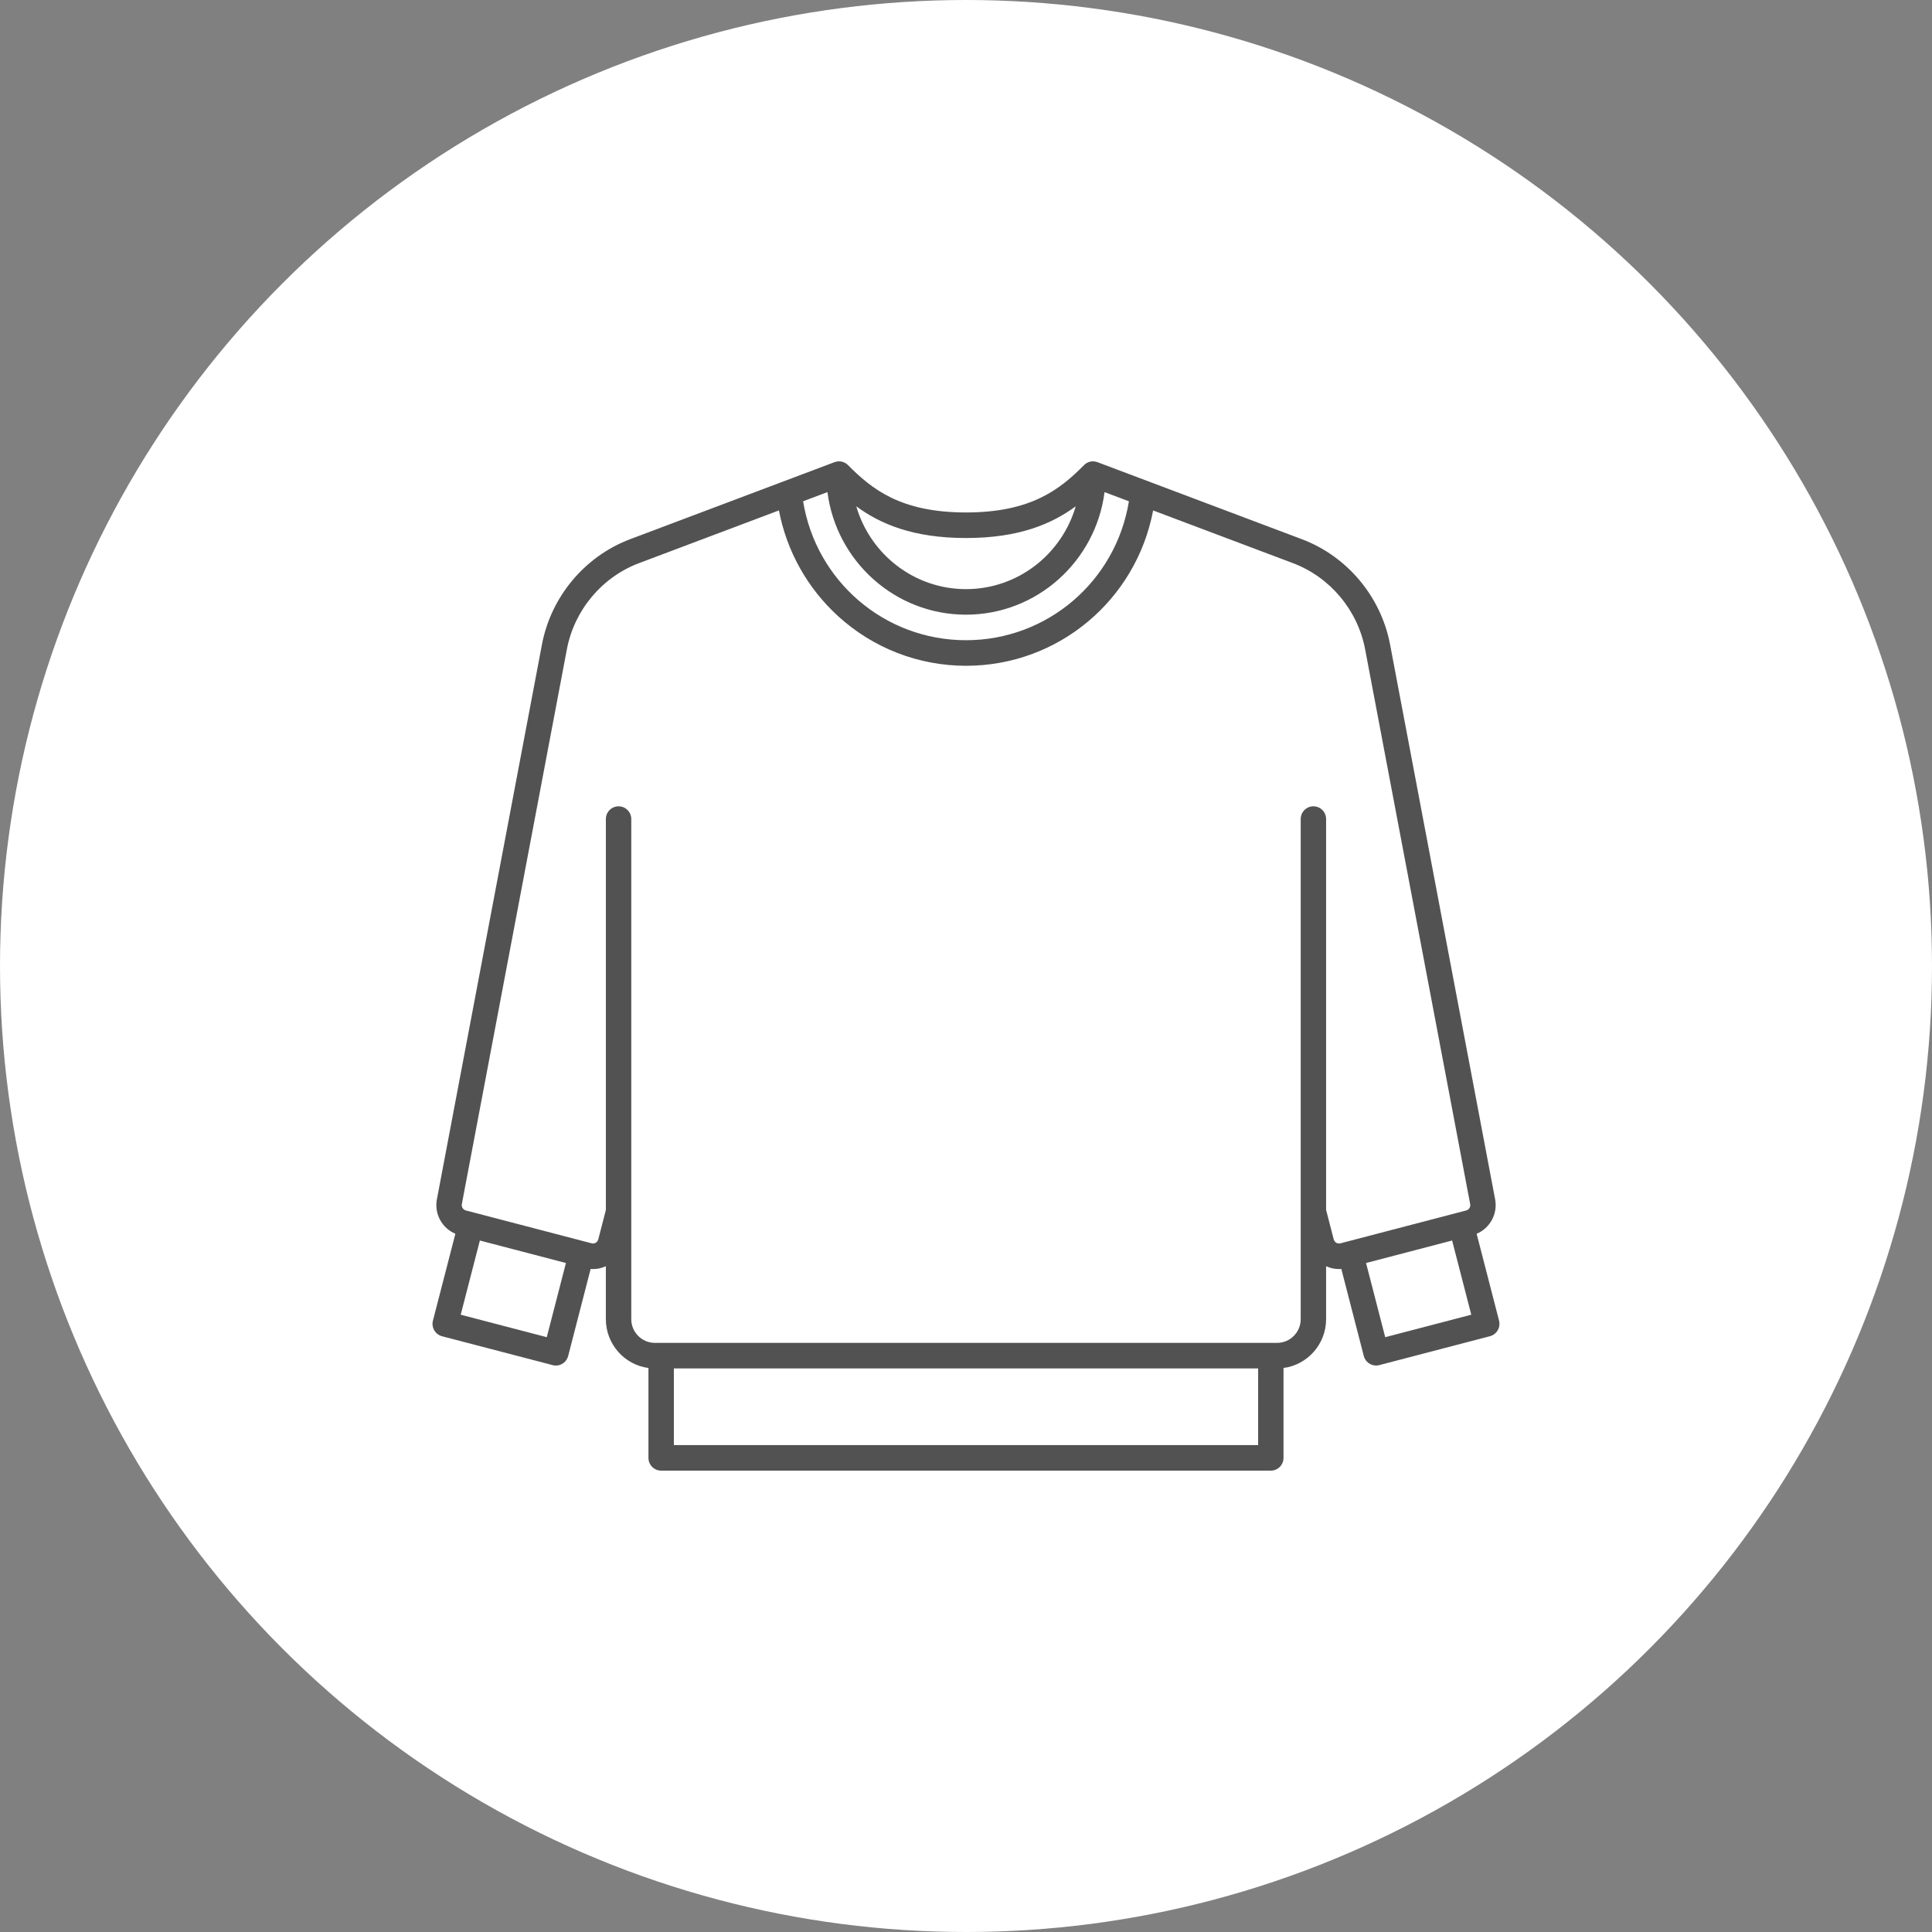 <svg width="134" height="134" viewBox="0 0 134 134" fill="none" xmlns="http://www.w3.org/2000/svg">
<rect x="0" y="0" width="134" height="134" fill="#808080" stroke="none"/>
<circle cx="67" cy="67" r="67" fill="white"></circle>
<g clip-path="url(#clip0_1125_4600)">
<path d="M103.972 91.599L102.417 85.572C103.337 85.187 103.89 84.195 103.699 83.185L96.413 44.701C95.785 41.381 93.44 38.582 90.293 37.397L76.119 32.056C76.119 32.056 76.114 32.056 76.111 32.053C76.017 32.019 75.916 31.998 75.811 31.998C75.568 31.998 75.346 32.097 75.188 32.258C73.535 33.92 71.542 35.543 67.001 35.543C62.46 35.543 60.467 33.92 58.815 32.258C58.813 32.257 58.811 32.255 58.809 32.253C58.646 32.091 58.424 32 58.194 31.998H58.193C58.193 31.998 58.191 31.998 58.19 31.998C58.088 31.998 57.984 32.016 57.883 32.054L43.709 37.396C40.562 38.582 38.218 41.381 37.589 44.7L30.302 83.185C30.11 84.195 30.664 85.187 31.584 85.572L30.027 91.599C29.968 91.826 30.002 92.068 30.121 92.271C30.239 92.473 30.433 92.62 30.659 92.68L38.334 94.683C38.408 94.702 38.482 94.713 38.555 94.713C38.947 94.713 39.304 94.448 39.407 94.049L40.965 88.013C41.02 88.017 41.077 88.02 41.133 88.02C41.438 88.02 41.74 87.953 42.021 87.821V91.493C42.021 93.226 43.311 94.662 44.975 94.881V101.114C44.975 101.604 45.369 102 45.856 102H88.141C88.628 102 89.022 101.604 89.022 101.114V94.881C90.687 94.662 91.976 93.226 91.976 91.493V87.821C92.257 87.952 92.559 88.019 92.865 88.019C92.92 88.019 92.977 88.016 93.032 88.011L94.59 94.048C94.693 94.447 95.051 94.711 95.442 94.711C95.515 94.711 95.589 94.702 95.663 94.682L103.338 92.678C103.564 92.619 103.757 92.472 103.876 92.269C103.995 92.067 104.029 91.825 103.97 91.597L103.972 91.599ZM67 37.316C70.677 37.316 72.949 36.339 74.61 35.117C73.647 38.431 70.602 40.861 67 40.861C63.398 40.861 60.352 38.431 59.39 35.117C61.051 36.339 63.322 37.316 67 37.316ZM57.391 34.133C58.003 38.92 62.077 42.633 67 42.633C71.923 42.633 75.997 38.92 76.609 34.133L78.299 34.769C77.399 40.306 72.65 44.404 67 44.404C61.349 44.404 56.602 40.307 55.702 34.768L57.392 34.131L57.391 34.133ZM37.923 92.745L31.954 91.186L33.283 86.04L39.252 87.6L37.923 92.745ZM87.262 100.228H46.738V94.911H87.262V100.228ZM92.505 85.962L91.977 83.92V56.81C91.977 56.32 91.583 55.924 91.096 55.924C90.609 55.924 90.215 56.32 90.215 56.81V91.493C90.215 92.401 89.482 93.139 88.579 93.139H45.42C44.518 93.139 43.784 92.401 43.784 91.493V56.81C43.784 56.32 43.39 55.924 42.903 55.924C42.416 55.924 42.022 56.32 42.022 56.81V83.92L41.495 85.962C41.442 86.164 41.237 86.287 41.034 86.234L32.308 83.954C32.117 83.904 31.994 83.711 32.032 83.516L39.318 45.033C39.833 42.316 41.75 40.026 44.325 39.057L54.025 35.402C54.562 38.216 55.993 40.788 58.129 42.736C60.563 44.956 63.714 46.178 67.001 46.178C73.403 46.178 78.802 41.617 79.979 35.404L89.675 39.058C92.249 40.028 94.168 42.318 94.683 45.034L101.969 83.517C102.006 83.714 101.884 83.906 101.693 83.956L92.966 86.235C92.765 86.288 92.559 86.166 92.506 85.963L92.505 85.962ZM96.076 92.745L94.747 87.6L100.716 86.04L102.045 91.186L96.076 92.745Z" fill="#525252"></path>
</g>
<defs>
<clipPath id="clip0_1125_4600">
<rect width="74" height="70" fill="white" transform="translate(30 32)"></rect>
</clipPath>
</defs>
</svg>
